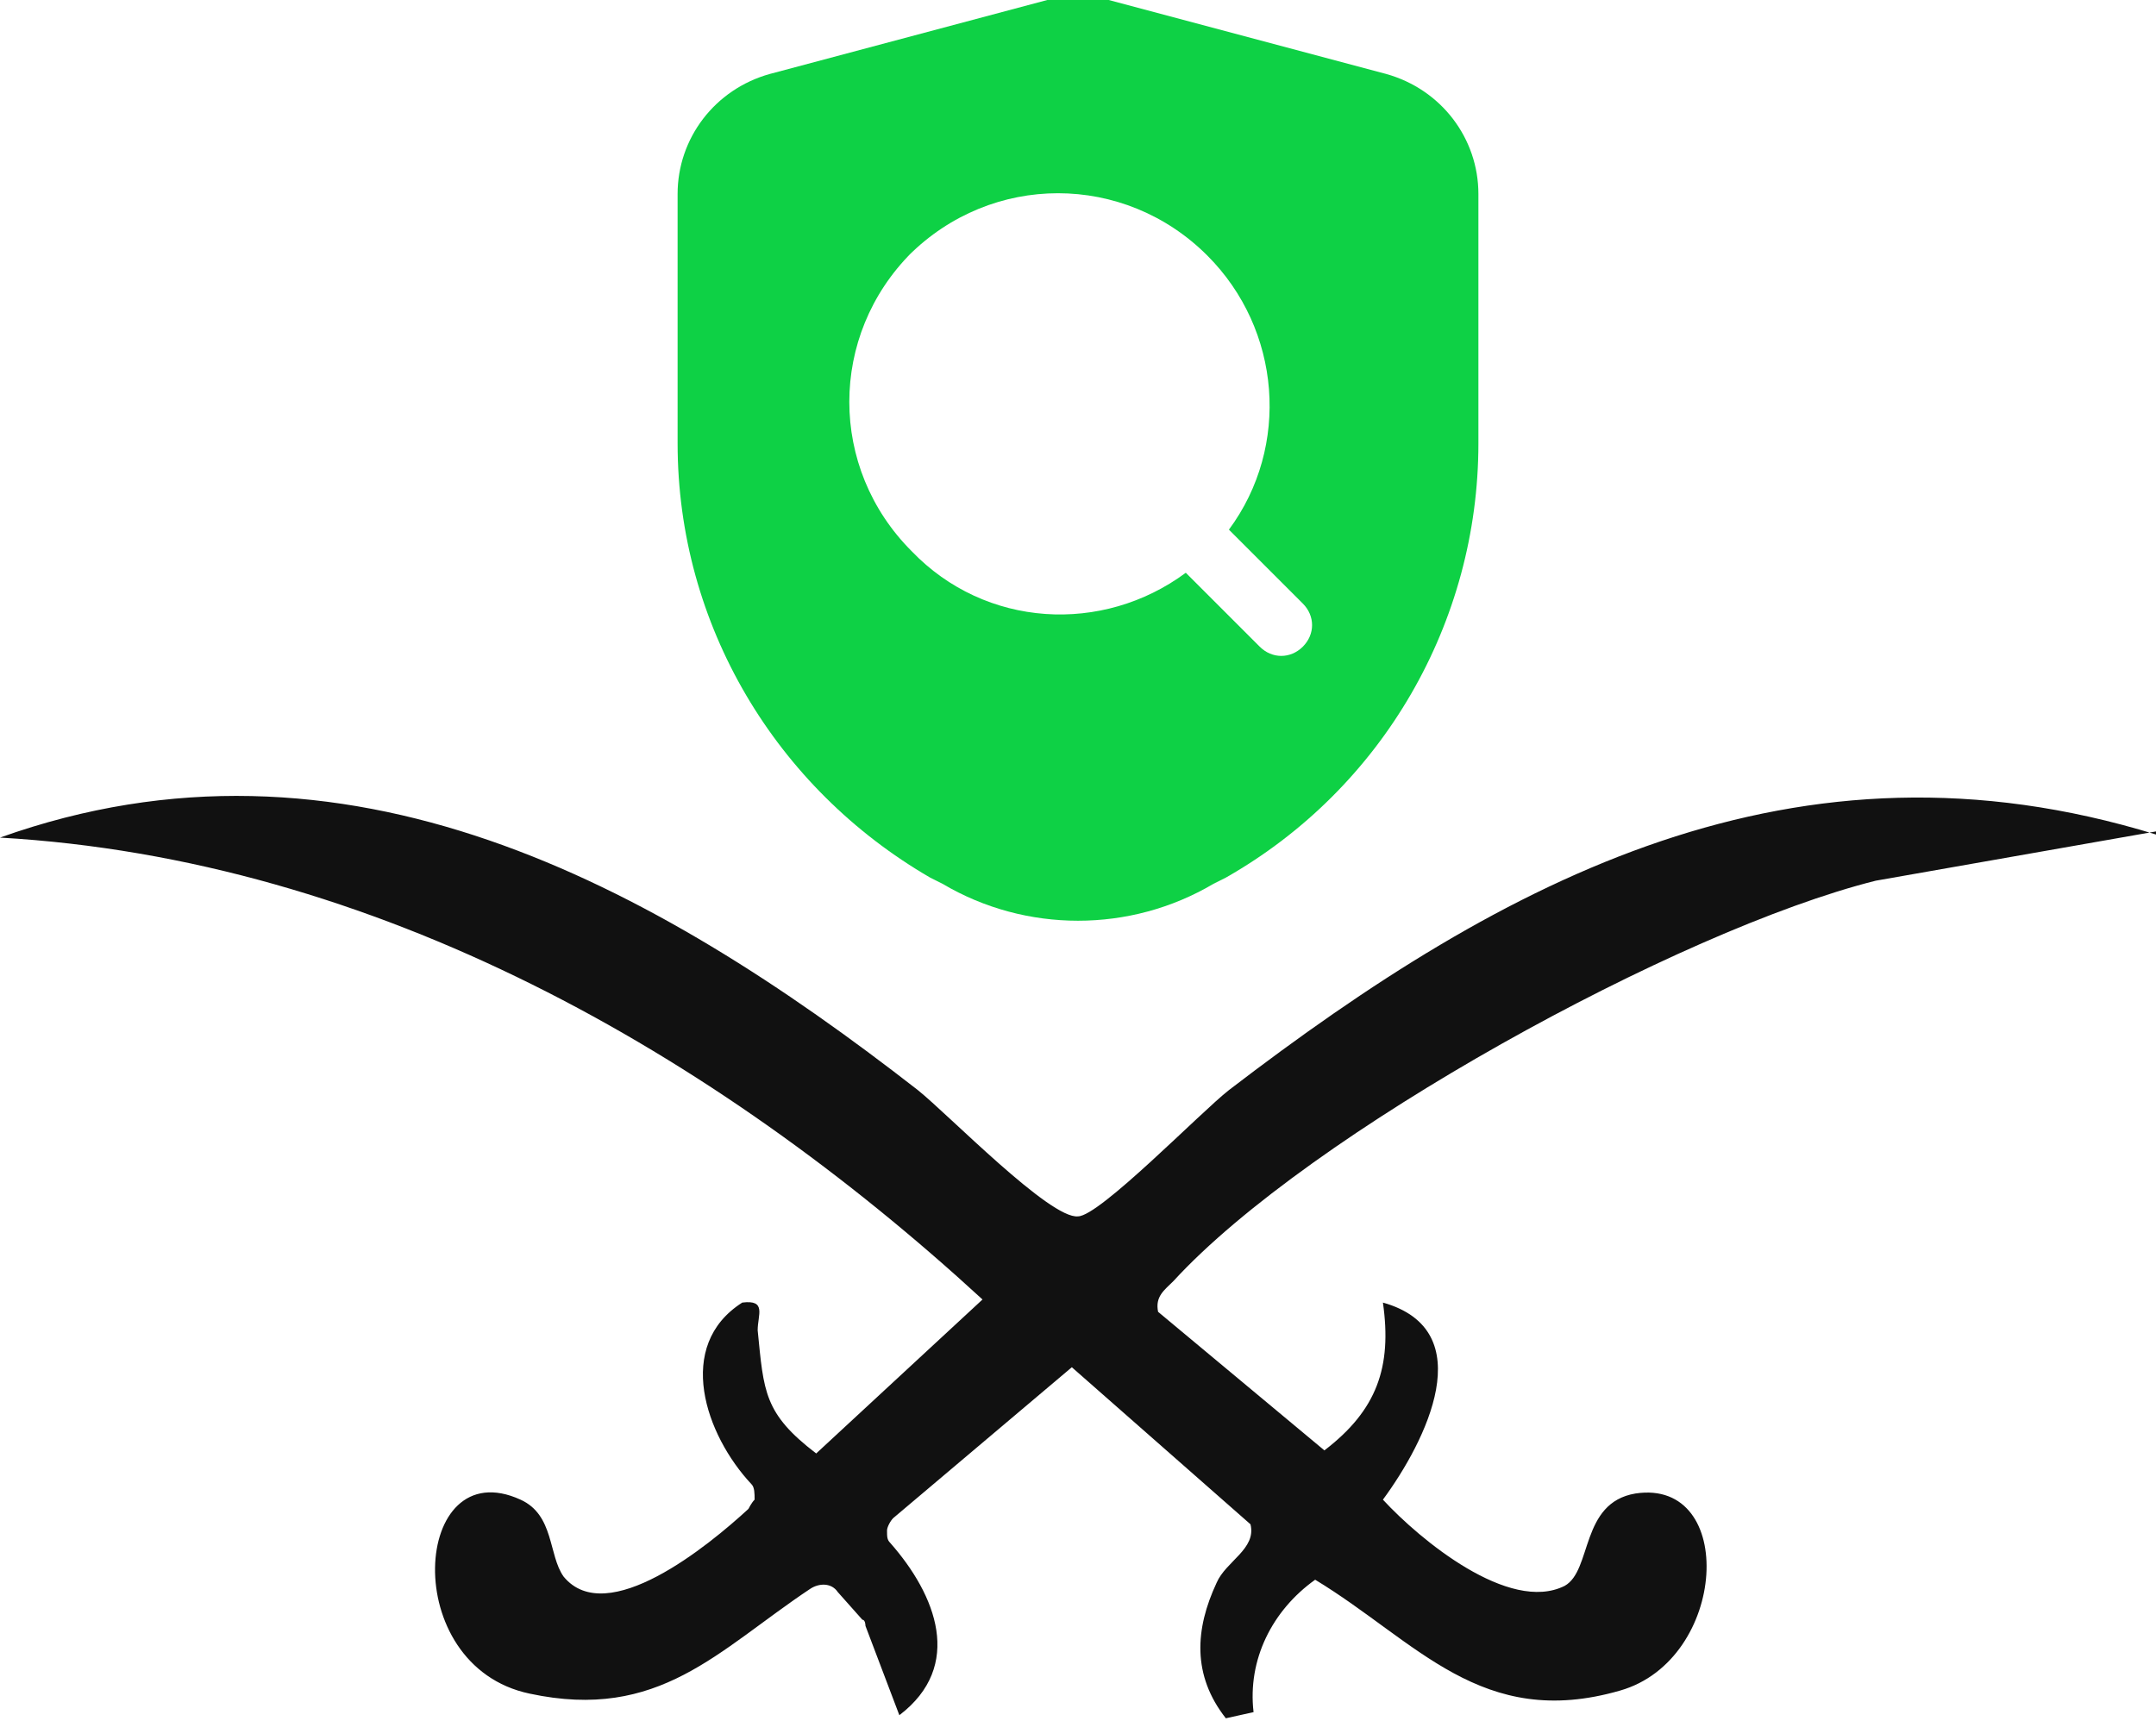 <svg xmlns="http://www.w3.org/2000/svg" id="Layer_1" viewBox="0 0 70 55.9"><defs><style>      .st0 {        fill: #111;      }      .st1 {        fill: #0ed145;        fill-rule: evenodd;      }    </style></defs><path class="st0" d="M70,27l-9.1,1.6c-6.4,1.6-18.4,8.2-22.8,13-.3.3-.6.5-.5,1l5.4,4.5c1.7-1.3,2.2-2.7,1.9-4.8,3.2.9,1.4,4.5,0,6.4,1.2,1.3,4.1,3.7,5.9,2.8.9-.5.5-2.7,2.3-3,3.3-.5,3,5.4-.5,6.4-4.5,1.3-6.6-1.6-9.9-3.6-1.4,1-2.2,2.6-2,4.3l-.9.2c-1.1-1.4-1-2.9-.3-4.4.3-.7,1.3-1.1,1.1-1.9l-5.8-5.1-5.8,4.9c-.1.1-.2.3-.2.4h0c0,.2,0,.3.1.4,1.5,1.7,2.4,4,.3,5.6l-1.1-2.9c0,0,0-.2-.1-.2l-.8-.9c-.2-.3-.6-.3-.9-.1-3,2-4.9,4.3-9.1,3.4-4.3-.9-3.8-7.9-.3-6.3,1.1.5.9,1.8,1.4,2.5,1.4,1.7,4.7-1,6-2.2,0,0,.1-.2.2-.3,0-.2,0-.4-.1-.5-1.5-1.6-2.5-4.5-.3-5.9.8-.1.5.4.5.9.2,2,.2,2.7,1.9,4l5.4-5C23.2,34.2,12.2,27.9,0,27.2c11.2-4,21.2,1.5,29.8,8.2,1,.8,4.3,4.2,5.2,4.1.7,0,4-3.4,4.9-4.1,9-6.9,18.4-11.9,30.1-8.3Z"></path><path class="st1" d="M34,0c.7-.2,1.4-.2,2,0l9,2.4c1.8.5,3,2.1,3,3.9v8.1c0,5.8-3.1,11.2-8.2,14.1l-.4.2c-2.7,1.6-6.1,1.6-8.8,0l-.4-.2c-5-2.9-8.2-8.2-8.2-14.1V6.3c0-1.8,1.2-3.4,3-3.9l9-2.4ZM29.5,8.3c2.7-2.7,7-2.7,9.7,0,2.4,2.4,2.7,6.2.7,8.9l2.4,2.4c.4.4.4,1,0,1.4-.4.4-1,.4-1.4,0l-2.4-2.4c-2.7,2-6.5,1.8-8.9-.7-2.7-2.7-2.7-7,0-9.7Z"></path></svg>